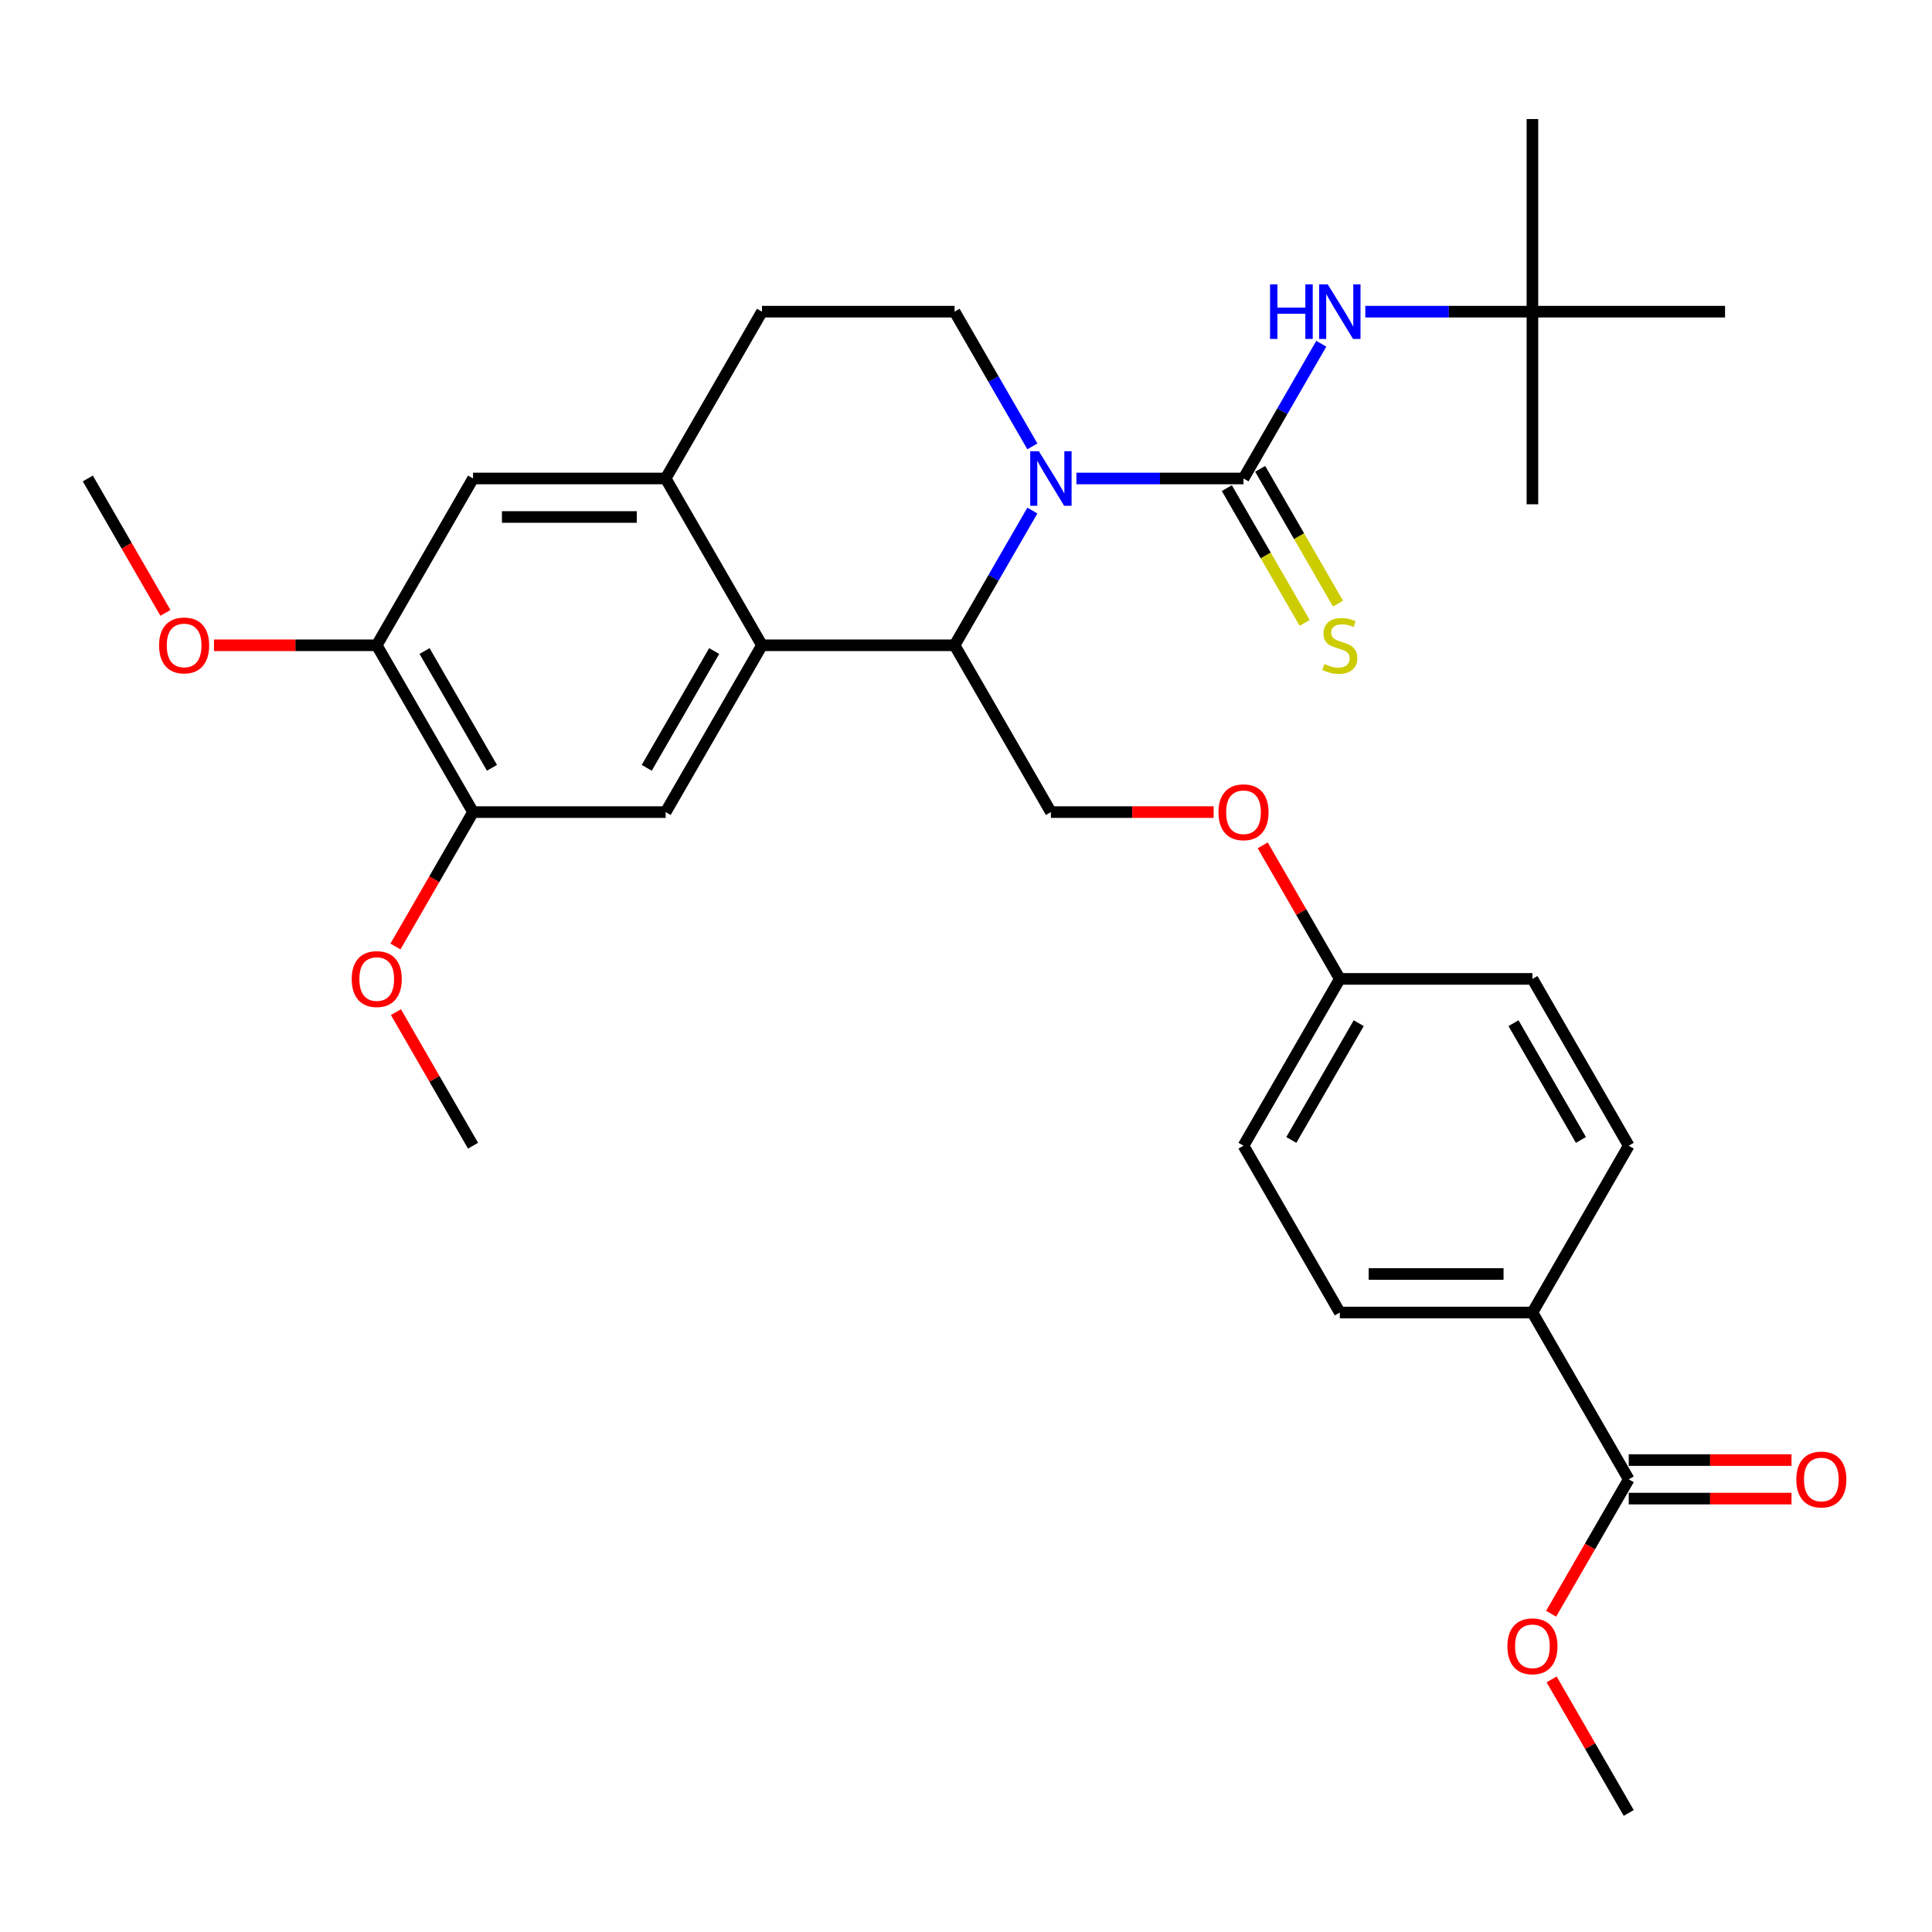 <?xml version='1.0' encoding='iso-8859-1'?>
<svg version='1.1' baseProfile='full'
              xmlns='http://www.w3.org/2000/svg'
                      xmlns:rdkit='http://www.rdkit.org/xml'
                      xmlns:xlink='http://www.w3.org/1999/xlink'
                  xml:space='preserve'
width='1000px' height='1000px' viewBox='0 0 1000 1000'>
<!-- END OF HEADER -->
<rect style='opacity:1.0;fill:#FFFFFF;stroke:none' width='1000' height='1000' x='0' y='0'> </rect>
<path class='bond-0' d='M 557.14,247.658 L 600.389,247.658' style='fill:none;fill-rule:evenodd;stroke:#0000FF;stroke-width:6px;stroke-linecap:butt;stroke-linejoin:miter;stroke-opacity:1' />
<path class='bond-0' d='M 600.389,247.658 L 643.638,247.658' style='fill:none;fill-rule:evenodd;stroke:#000000;stroke-width:6px;stroke-linecap:butt;stroke-linejoin:miter;stroke-opacity:1' />
<path class='bond-1' d='M 534.351,264.267 L 514.221,299.132' style='fill:none;fill-rule:evenodd;stroke:#0000FF;stroke-width:6px;stroke-linecap:butt;stroke-linejoin:miter;stroke-opacity:1' />
<path class='bond-1' d='M 514.221,299.132 L 494.092,333.998' style='fill:none;fill-rule:evenodd;stroke:#000000;stroke-width:6px;stroke-linecap:butt;stroke-linejoin:miter;stroke-opacity:1' />
<path class='bond-6' d='M 534.351,231.048 L 514.221,196.183' style='fill:none;fill-rule:evenodd;stroke:#0000FF;stroke-width:6px;stroke-linecap:butt;stroke-linejoin:miter;stroke-opacity:1' />
<path class='bond-6' d='M 514.221,196.183 L 494.092,161.317' style='fill:none;fill-rule:evenodd;stroke:#000000;stroke-width:6px;stroke-linecap:butt;stroke-linejoin:miter;stroke-opacity:1' />
<path class='bond-5' d='M 643.638,247.658 L 663.767,212.792' style='fill:none;fill-rule:evenodd;stroke:#000000;stroke-width:6px;stroke-linecap:butt;stroke-linejoin:miter;stroke-opacity:1' />
<path class='bond-5' d='M 663.767,212.792 L 683.897,177.927' style='fill:none;fill-rule:evenodd;stroke:#0000FF;stroke-width:6px;stroke-linecap:butt;stroke-linejoin:miter;stroke-opacity:1' />
<path class='bond-12' d='M 635.004,252.642 L 655.145,287.528' style='fill:none;fill-rule:evenodd;stroke:#000000;stroke-width:6px;stroke-linecap:butt;stroke-linejoin:miter;stroke-opacity:1' />
<path class='bond-12' d='M 655.145,287.528 L 675.286,322.413' style='fill:none;fill-rule:evenodd;stroke:#CCCC00;stroke-width:6px;stroke-linecap:butt;stroke-linejoin:miter;stroke-opacity:1' />
<path class='bond-12' d='M 652.272,242.673 L 672.413,277.558' style='fill:none;fill-rule:evenodd;stroke:#000000;stroke-width:6px;stroke-linecap:butt;stroke-linejoin:miter;stroke-opacity:1' />
<path class='bond-12' d='M 672.413,277.558 L 692.554,312.443' style='fill:none;fill-rule:evenodd;stroke:#CCCC00;stroke-width:6px;stroke-linecap:butt;stroke-linejoin:miter;stroke-opacity:1' />
<path class='bond-2' d='M 494.092,333.998 L 394.395,333.998' style='fill:none;fill-rule:evenodd;stroke:#000000;stroke-width:6px;stroke-linecap:butt;stroke-linejoin:miter;stroke-opacity:1' />
<path class='bond-10' d='M 494.092,333.998 L 543.94,420.338' style='fill:none;fill-rule:evenodd;stroke:#000000;stroke-width:6px;stroke-linecap:butt;stroke-linejoin:miter;stroke-opacity:1' />
<path class='bond-4' d='M 394.395,333.998 L 344.546,420.338' style='fill:none;fill-rule:evenodd;stroke:#000000;stroke-width:6px;stroke-linecap:butt;stroke-linejoin:miter;stroke-opacity:1' />
<path class='bond-4' d='M 369.649,336.979 L 334.755,397.417' style='fill:none;fill-rule:evenodd;stroke:#000000;stroke-width:6px;stroke-linecap:butt;stroke-linejoin:miter;stroke-opacity:1' />
<path class='bond-32' d='M 394.395,333.998 L 344.546,247.658' style='fill:none;fill-rule:evenodd;stroke:#000000;stroke-width:6px;stroke-linecap:butt;stroke-linejoin:miter;stroke-opacity:1' />
<path class='bond-3' d='M 344.546,247.658 L 394.395,161.317' style='fill:none;fill-rule:evenodd;stroke:#000000;stroke-width:6px;stroke-linecap:butt;stroke-linejoin:miter;stroke-opacity:1' />
<path class='bond-9' d='M 344.546,247.658 L 244.849,247.658' style='fill:none;fill-rule:evenodd;stroke:#000000;stroke-width:6px;stroke-linecap:butt;stroke-linejoin:miter;stroke-opacity:1' />
<path class='bond-9' d='M 329.592,267.597 L 259.804,267.597' style='fill:none;fill-rule:evenodd;stroke:#000000;stroke-width:6px;stroke-linecap:butt;stroke-linejoin:miter;stroke-opacity:1' />
<path class='bond-8' d='M 344.546,420.338 L 244.849,420.338' style='fill:none;fill-rule:evenodd;stroke:#000000;stroke-width:6px;stroke-linecap:butt;stroke-linejoin:miter;stroke-opacity:1' />
<path class='bond-15' d='M 706.686,161.317 L 749.935,161.317' style='fill:none;fill-rule:evenodd;stroke:#0000FF;stroke-width:6px;stroke-linecap:butt;stroke-linejoin:miter;stroke-opacity:1' />
<path class='bond-15' d='M 749.935,161.317 L 793.183,161.317' style='fill:none;fill-rule:evenodd;stroke:#000000;stroke-width:6px;stroke-linecap:butt;stroke-linejoin:miter;stroke-opacity:1' />
<path class='bond-14' d='M 494.092,161.317 L 394.395,161.317' style='fill:none;fill-rule:evenodd;stroke:#000000;stroke-width:6px;stroke-linecap:butt;stroke-linejoin:miter;stroke-opacity:1' />
<path class='bond-7' d='M 843.032,765.699 L 793.183,679.359' style='fill:none;fill-rule:evenodd;stroke:#000000;stroke-width:6px;stroke-linecap:butt;stroke-linejoin:miter;stroke-opacity:1' />
<path class='bond-16' d='M 843.032,775.669 L 885.154,775.669' style='fill:none;fill-rule:evenodd;stroke:#000000;stroke-width:6px;stroke-linecap:butt;stroke-linejoin:miter;stroke-opacity:1' />
<path class='bond-16' d='M 885.154,775.669 L 927.276,775.669' style='fill:none;fill-rule:evenodd;stroke:#FF0000;stroke-width:6px;stroke-linecap:butt;stroke-linejoin:miter;stroke-opacity:1' />
<path class='bond-16' d='M 843.032,755.73 L 885.154,755.73' style='fill:none;fill-rule:evenodd;stroke:#000000;stroke-width:6px;stroke-linecap:butt;stroke-linejoin:miter;stroke-opacity:1' />
<path class='bond-16' d='M 885.154,755.73 L 927.276,755.73' style='fill:none;fill-rule:evenodd;stroke:#FF0000;stroke-width:6px;stroke-linecap:butt;stroke-linejoin:miter;stroke-opacity:1' />
<path class='bond-21' d='M 843.032,765.699 L 822.949,800.485' style='fill:none;fill-rule:evenodd;stroke:#000000;stroke-width:6px;stroke-linecap:butt;stroke-linejoin:miter;stroke-opacity:1' />
<path class='bond-21' d='M 822.949,800.485 L 802.865,835.271' style='fill:none;fill-rule:evenodd;stroke:#FF0000;stroke-width:6px;stroke-linecap:butt;stroke-linejoin:miter;stroke-opacity:1' />
<path class='bond-22' d='M 244.849,420.338 L 224.765,455.124' style='fill:none;fill-rule:evenodd;stroke:#000000;stroke-width:6px;stroke-linecap:butt;stroke-linejoin:miter;stroke-opacity:1' />
<path class='bond-22' d='M 224.765,455.124 L 204.682,489.909' style='fill:none;fill-rule:evenodd;stroke:#FF0000;stroke-width:6px;stroke-linecap:butt;stroke-linejoin:miter;stroke-opacity:1' />
<path class='bond-33' d='M 244.849,420.338 L 195,333.998' style='fill:none;fill-rule:evenodd;stroke:#000000;stroke-width:6px;stroke-linecap:butt;stroke-linejoin:miter;stroke-opacity:1' />
<path class='bond-33' d='M 254.64,397.417 L 219.746,336.979' style='fill:none;fill-rule:evenodd;stroke:#000000;stroke-width:6px;stroke-linecap:butt;stroke-linejoin:miter;stroke-opacity:1' />
<path class='bond-11' d='M 244.849,247.658 L 195,333.998' style='fill:none;fill-rule:evenodd;stroke:#000000;stroke-width:6px;stroke-linecap:butt;stroke-linejoin:miter;stroke-opacity:1' />
<path class='bond-17' d='M 543.94,420.338 L 586.063,420.338' style='fill:none;fill-rule:evenodd;stroke:#000000;stroke-width:6px;stroke-linecap:butt;stroke-linejoin:miter;stroke-opacity:1' />
<path class='bond-17' d='M 586.063,420.338 L 628.185,420.338' style='fill:none;fill-rule:evenodd;stroke:#FF0000;stroke-width:6px;stroke-linecap:butt;stroke-linejoin:miter;stroke-opacity:1' />
<path class='bond-23' d='M 195,333.998 L 152.878,333.998' style='fill:none;fill-rule:evenodd;stroke:#000000;stroke-width:6px;stroke-linecap:butt;stroke-linejoin:miter;stroke-opacity:1' />
<path class='bond-23' d='M 152.878,333.998 L 110.756,333.998' style='fill:none;fill-rule:evenodd;stroke:#FF0000;stroke-width:6px;stroke-linecap:butt;stroke-linejoin:miter;stroke-opacity:1' />
<path class='bond-13' d='M 793.183,679.359 L 693.486,679.359' style='fill:none;fill-rule:evenodd;stroke:#000000;stroke-width:6px;stroke-linecap:butt;stroke-linejoin:miter;stroke-opacity:1' />
<path class='bond-13' d='M 778.229,659.42 L 708.441,659.42' style='fill:none;fill-rule:evenodd;stroke:#000000;stroke-width:6px;stroke-linecap:butt;stroke-linejoin:miter;stroke-opacity:1' />
<path class='bond-34' d='M 793.183,679.359 L 843.032,593.019' style='fill:none;fill-rule:evenodd;stroke:#000000;stroke-width:6px;stroke-linecap:butt;stroke-linejoin:miter;stroke-opacity:1' />
<path class='bond-26' d='M 793.183,161.317 L 793.183,61.62' style='fill:none;fill-rule:evenodd;stroke:#000000;stroke-width:6px;stroke-linecap:butt;stroke-linejoin:miter;stroke-opacity:1' />
<path class='bond-27' d='M 793.183,161.317 L 793.183,261.014' style='fill:none;fill-rule:evenodd;stroke:#000000;stroke-width:6px;stroke-linecap:butt;stroke-linejoin:miter;stroke-opacity:1' />
<path class='bond-28' d='M 793.183,161.317 L 892.881,161.317' style='fill:none;fill-rule:evenodd;stroke:#000000;stroke-width:6px;stroke-linecap:butt;stroke-linejoin:miter;stroke-opacity:1' />
<path class='bond-20' d='M 653.573,437.546 L 673.529,472.112' style='fill:none;fill-rule:evenodd;stroke:#FF0000;stroke-width:6px;stroke-linecap:butt;stroke-linejoin:miter;stroke-opacity:1' />
<path class='bond-20' d='M 673.529,472.112 L 693.486,506.678' style='fill:none;fill-rule:evenodd;stroke:#000000;stroke-width:6px;stroke-linecap:butt;stroke-linejoin:miter;stroke-opacity:1' />
<path class='bond-18' d='M 693.486,679.359 L 643.638,593.019' style='fill:none;fill-rule:evenodd;stroke:#000000;stroke-width:6px;stroke-linecap:butt;stroke-linejoin:miter;stroke-opacity:1' />
<path class='bond-19' d='M 843.032,593.019 L 793.183,506.678' style='fill:none;fill-rule:evenodd;stroke:#000000;stroke-width:6px;stroke-linecap:butt;stroke-linejoin:miter;stroke-opacity:1' />
<path class='bond-19' d='M 818.287,590.037 L 783.393,529.599' style='fill:none;fill-rule:evenodd;stroke:#000000;stroke-width:6px;stroke-linecap:butt;stroke-linejoin:miter;stroke-opacity:1' />
<path class='bond-24' d='M 693.486,506.678 L 793.183,506.678' style='fill:none;fill-rule:evenodd;stroke:#000000;stroke-width:6px;stroke-linecap:butt;stroke-linejoin:miter;stroke-opacity:1' />
<path class='bond-25' d='M 693.486,506.678 L 643.638,593.019' style='fill:none;fill-rule:evenodd;stroke:#000000;stroke-width:6px;stroke-linecap:butt;stroke-linejoin:miter;stroke-opacity:1' />
<path class='bond-25' d='M 703.277,529.599 L 668.383,590.037' style='fill:none;fill-rule:evenodd;stroke:#000000;stroke-width:6px;stroke-linecap:butt;stroke-linejoin:miter;stroke-opacity:1' />
<path class='bond-29' d='M 803.118,869.247 L 823.075,903.814' style='fill:none;fill-rule:evenodd;stroke:#FF0000;stroke-width:6px;stroke-linecap:butt;stroke-linejoin:miter;stroke-opacity:1' />
<path class='bond-29' d='M 823.075,903.814 L 843.032,938.38' style='fill:none;fill-rule:evenodd;stroke:#000000;stroke-width:6px;stroke-linecap:butt;stroke-linejoin:miter;stroke-opacity:1' />
<path class='bond-30' d='M 204.935,523.886 L 224.892,558.452' style='fill:none;fill-rule:evenodd;stroke:#FF0000;stroke-width:6px;stroke-linecap:butt;stroke-linejoin:miter;stroke-opacity:1' />
<path class='bond-30' d='M 224.892,558.452 L 244.849,593.019' style='fill:none;fill-rule:evenodd;stroke:#000000;stroke-width:6px;stroke-linecap:butt;stroke-linejoin:miter;stroke-opacity:1' />
<path class='bond-31' d='M 85.621,317.229 L 65.538,282.443' style='fill:none;fill-rule:evenodd;stroke:#FF0000;stroke-width:6px;stroke-linecap:butt;stroke-linejoin:miter;stroke-opacity:1' />
<path class='bond-31' d='M 65.538,282.443 L 45.455,247.658' style='fill:none;fill-rule:evenodd;stroke:#000000;stroke-width:6px;stroke-linecap:butt;stroke-linejoin:miter;stroke-opacity:1' />
<path  class='atom-0' d='M 537.699 233.54
L 546.951 248.495
Q 547.869 249.971, 549.344 252.642
Q 550.82 255.314, 550.899 255.474
L 550.899 233.54
L 554.648 233.54
L 554.648 261.775
L 550.78 261.775
L 540.85 245.424
Q 539.693 243.51, 538.457 241.317
Q 537.261 239.123, 536.902 238.446
L 536.902 261.775
L 533.233 261.775
L 533.233 233.54
L 537.699 233.54
' fill='#0000FF'/>
<path  class='atom-6' d='M 657.376 147.2
L 661.204 147.2
L 661.204 159.204
L 675.64 159.204
L 675.64 147.2
L 679.469 147.2
L 679.469 175.434
L 675.64 175.434
L 675.64 162.394
L 661.204 162.394
L 661.204 175.434
L 657.376 175.434
L 657.376 147.2
' fill='#0000FF'/>
<path  class='atom-6' d='M 687.245 147.2
L 696.497 162.155
Q 697.414 163.63, 698.89 166.302
Q 700.365 168.974, 700.445 169.134
L 700.445 147.2
L 704.194 147.2
L 704.194 175.434
L 700.325 175.434
L 690.396 159.084
Q 689.239 157.17, 688.003 154.977
Q 686.807 152.783, 686.448 152.105
L 686.448 175.434
L 682.779 175.434
L 682.779 147.2
L 687.245 147.2
' fill='#0000FF'/>
<path  class='atom-13' d='M 685.51 343.688
Q 685.83 343.808, 687.146 344.366
Q 688.462 344.925, 689.897 345.284
Q 691.373 345.603, 692.808 345.603
Q 695.48 345.603, 697.035 344.326
Q 698.591 343.01, 698.591 340.737
Q 698.591 339.182, 697.793 338.225
Q 697.035 337.268, 695.839 336.749
Q 694.643 336.231, 692.649 335.633
Q 690.136 334.875, 688.621 334.157
Q 687.146 333.44, 686.069 331.924
Q 685.032 330.409, 685.032 327.857
Q 685.032 324.307, 687.425 322.114
Q 689.857 319.921, 694.643 319.921
Q 697.913 319.921, 701.622 321.476
L 700.704 324.547
Q 697.315 323.151, 694.762 323.151
Q 692.011 323.151, 690.495 324.307
Q 688.98 325.424, 689.02 327.378
Q 689.02 328.893, 689.778 329.811
Q 690.575 330.728, 691.692 331.246
Q 692.848 331.765, 694.762 332.363
Q 697.315 333.16, 698.83 333.958
Q 700.345 334.756, 701.422 336.391
Q 702.539 337.986, 702.539 340.737
Q 702.539 344.646, 699.907 346.759
Q 697.315 348.833, 692.968 348.833
Q 690.455 348.833, 688.541 348.274
Q 686.667 347.756, 684.434 346.839
L 685.51 343.688
' fill='#CCCC00'/>
<path  class='atom-17' d='M 929.769 765.779
Q 929.769 759, 933.118 755.211
Q 936.468 751.423, 942.729 751.423
Q 948.99 751.423, 952.34 755.211
Q 955.69 759, 955.69 765.779
Q 955.69 772.638, 952.3 776.546
Q 948.91 780.415, 942.729 780.415
Q 936.508 780.415, 933.118 776.546
Q 929.769 772.678, 929.769 765.779
M 942.729 777.224
Q 947.036 777.224, 949.349 774.353
Q 951.702 771.442, 951.702 765.779
Q 951.702 760.236, 949.349 757.444
Q 947.036 754.613, 942.729 754.613
Q 938.422 754.613, 936.069 757.405
Q 933.756 760.196, 933.756 765.779
Q 933.756 771.482, 936.069 774.353
Q 938.422 777.224, 942.729 777.224
' fill='#FF0000'/>
<path  class='atom-18' d='M 630.677 420.418
Q 630.677 413.638, 634.027 409.85
Q 637.377 406.062, 643.638 406.062
Q 649.899 406.062, 653.248 409.85
Q 656.598 413.638, 656.598 420.418
Q 656.598 427.277, 653.209 431.185
Q 649.819 435.053, 643.638 435.053
Q 637.417 435.053, 634.027 431.185
Q 630.677 427.317, 630.677 420.418
M 643.638 431.863
Q 647.945 431.863, 650.258 428.992
Q 652.61 426.081, 652.61 420.418
Q 652.61 414.875, 650.258 412.083
Q 647.945 409.252, 643.638 409.252
Q 639.331 409.252, 636.978 412.043
Q 634.665 414.835, 634.665 420.418
Q 634.665 426.121, 636.978 428.992
Q 639.331 431.863, 643.638 431.863
' fill='#FF0000'/>
<path  class='atom-22' d='M 780.223 852.119
Q 780.223 845.34, 783.573 841.551
Q 786.922 837.763, 793.183 837.763
Q 799.444 837.763, 802.794 841.551
Q 806.144 845.34, 806.144 852.119
Q 806.144 858.979, 802.754 862.887
Q 799.365 866.755, 793.183 866.755
Q 786.962 866.755, 783.573 862.887
Q 780.223 859.018, 780.223 852.119
M 793.183 863.565
Q 797.49 863.565, 799.803 860.693
Q 802.156 857.782, 802.156 852.119
Q 802.156 846.576, 799.803 843.785
Q 797.49 840.953, 793.183 840.953
Q 788.877 840.953, 786.524 843.745
Q 784.211 846.536, 784.211 852.119
Q 784.211 857.822, 786.524 860.693
Q 788.877 863.565, 793.183 863.565
' fill='#FF0000'/>
<path  class='atom-23' d='M 182.04 506.758
Q 182.04 499.979, 185.39 496.19
Q 188.739 492.402, 195 492.402
Q 201.261 492.402, 204.611 496.19
Q 207.961 499.979, 207.961 506.758
Q 207.961 513.617, 204.571 517.525
Q 201.182 521.394, 195 521.394
Q 188.779 521.394, 185.39 517.525
Q 182.04 513.657, 182.04 506.758
M 195 518.203
Q 199.307 518.203, 201.62 515.332
Q 203.973 512.421, 203.973 506.758
Q 203.973 501.215, 201.62 498.424
Q 199.307 495.592, 195 495.592
Q 190.693 495.592, 188.341 498.384
Q 186.028 501.175, 186.028 506.758
Q 186.028 512.461, 188.341 515.332
Q 190.693 518.203, 195 518.203
' fill='#FF0000'/>
<path  class='atom-24' d='M 82.343 334.078
Q 82.343 327.298, 85.692 323.51
Q 89.042 319.721, 95.303 319.721
Q 101.564 319.721, 104.914 323.51
Q 108.264 327.298, 108.264 334.078
Q 108.264 340.937, 104.874 344.845
Q 101.484 348.713, 95.303 348.713
Q 89.082 348.713, 85.692 344.845
Q 82.343 340.977, 82.343 334.078
M 95.303 345.523
Q 99.61 345.523, 101.923 342.652
Q 104.276 339.74, 104.276 334.078
Q 104.276 328.534, 101.923 325.743
Q 99.61 322.912, 95.303 322.912
Q 90.996 322.912, 88.643 325.703
Q 86.33 328.495, 86.33 334.078
Q 86.33 339.78, 88.643 342.652
Q 90.996 345.523, 95.303 345.523
' fill='#FF0000'/>
</svg>
